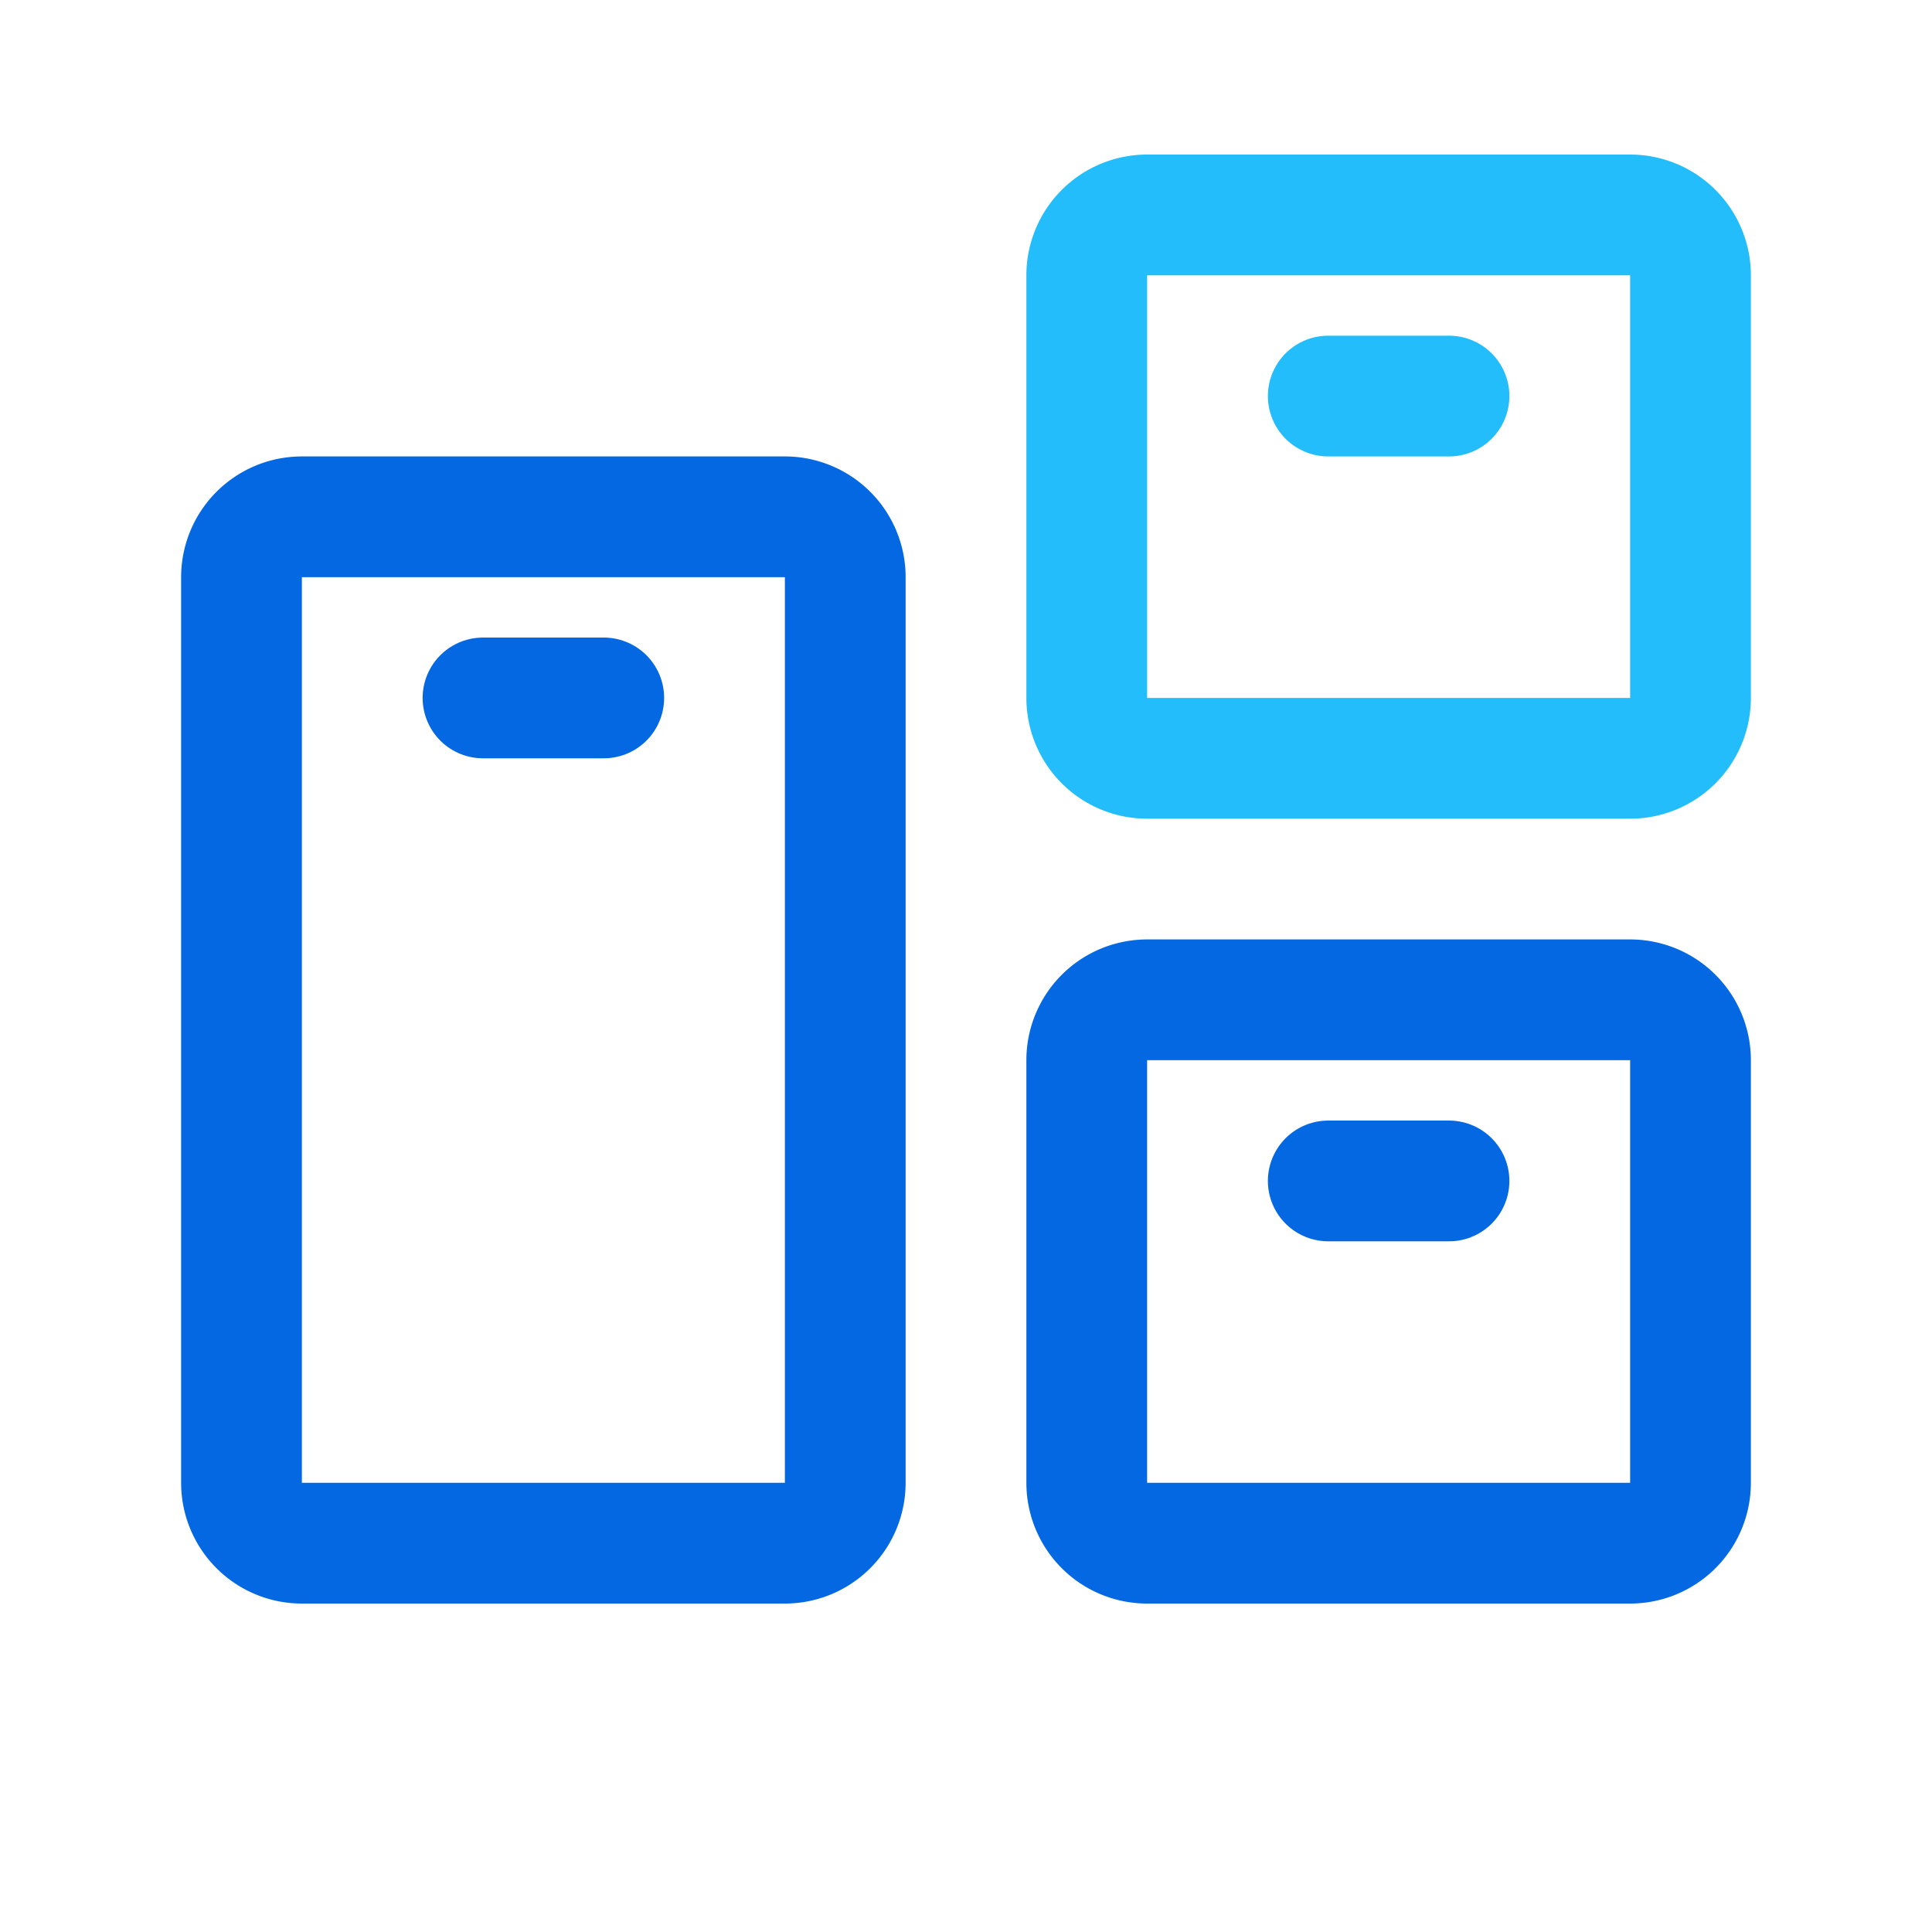 <svg id="Layer_1" data-name="Layer 1" xmlns="http://www.w3.org/2000/svg" xmlns:xlink="http://www.w3.org/1999/xlink" viewBox="0 0 32 32"><defs><style>.cls-1{opacity:0;}.cls-2{fill:#0066b2;}.cls-3{fill:url(#未命名的渐变);}.cls-4{fill:#0080e7;}.cls-5,.cls-6{fill:none;stroke-linecap:round;stroke-linejoin:round;stroke-width:2px;}.cls-5{stroke:#22bdfa;}.cls-6{stroke:#0368e2;}</style><linearGradient id="未命名的渐变" x1="8.63" y1="15.44" x2="25.97" y2="15.44" gradientTransform="matrix(1, 0, 0, -1, 0, 34)" gradientUnits="userSpaceOnUse"><stop offset="0" stop-color="#0080e7"/><stop offset="1" stop-color="#0066b2"/></linearGradient></defs><g class="cls-1"><path class="cls-2" d="M12,23.58l-1.7-1a1.46,1.46,0,0,1-.7-1.3v-6.5l2.4,1.4Z"/><path class="cls-2" d="M15.41,25.58l-1.8-1.1a1.1,1.1,0,0,1-.6-1v-6.8l2.4,1.4Z"/><path class="cls-3" d="M24.91,12.48l-1.8,1.1v8.1a1.65,1.65,0,0,1-.9,1.5l-5.5,3.2a1.72,1.72,0,0,1-1.7,0l-5.5-3.2a1.86,1.86,0,0,1-.9-1.5v-6.4a1.65,1.65,0,0,1,.9-1.5l5.6-3.3,3.1-1.8-1.4-.8a2,2,0,0,0-2,0L7,12.38a1.94,1.94,0,0,0-1,1.7v9a2.06,2.06,0,0,0,1,1.7l7.8,4.5a2.33,2.33,0,0,0,2,0l7.8-4.5a1.94,1.94,0,0,0,1-1.7v-9A1.75,1.75,0,0,0,24.91,12.48Z"/><path class="cls-4" d="M15.41,18.08,13,16.68l8.8-5.2a1.48,1.48,0,0,1,1.3,0l1.7,1Z"/><polygon class="cls-4" points="12.01 16.18 9.61 14.78 19.21 9.18 21.61 10.58 12.01 16.18"/></g><g id="Layer_1-2" data-name="Layer 1"><path class="cls-5" d="M27,12.56H19a1,1,0,0,1-1-1v-7a1,1,0,0,1,1-1h8a1,1,0,0,1,1,1v7A1,1,0,0,1,27,12.56Z"/><line class="cls-5" x1="22" y1="6.56" x2="24" y2="6.56"/><path class="cls-6" d="M27,25.56H19a1,1,0,0,1-1-1v-7a1,1,0,0,1,1-1h8a1,1,0,0,1,1,1v7A1,1,0,0,1,27,25.56Z"/><line class="cls-6" x1="22" y1="19.56" x2="24" y2="19.56"/><path class="cls-6" d="M13,25.56H5a1,1,0,0,1-1-1v-15a1,1,0,0,1,1-1h8a1,1,0,0,1,1,1v15A1,1,0,0,1,13,25.56Z"/><line class="cls-6" x1="8" y1="11.56" x2="10" y2="11.56"/></g></svg>